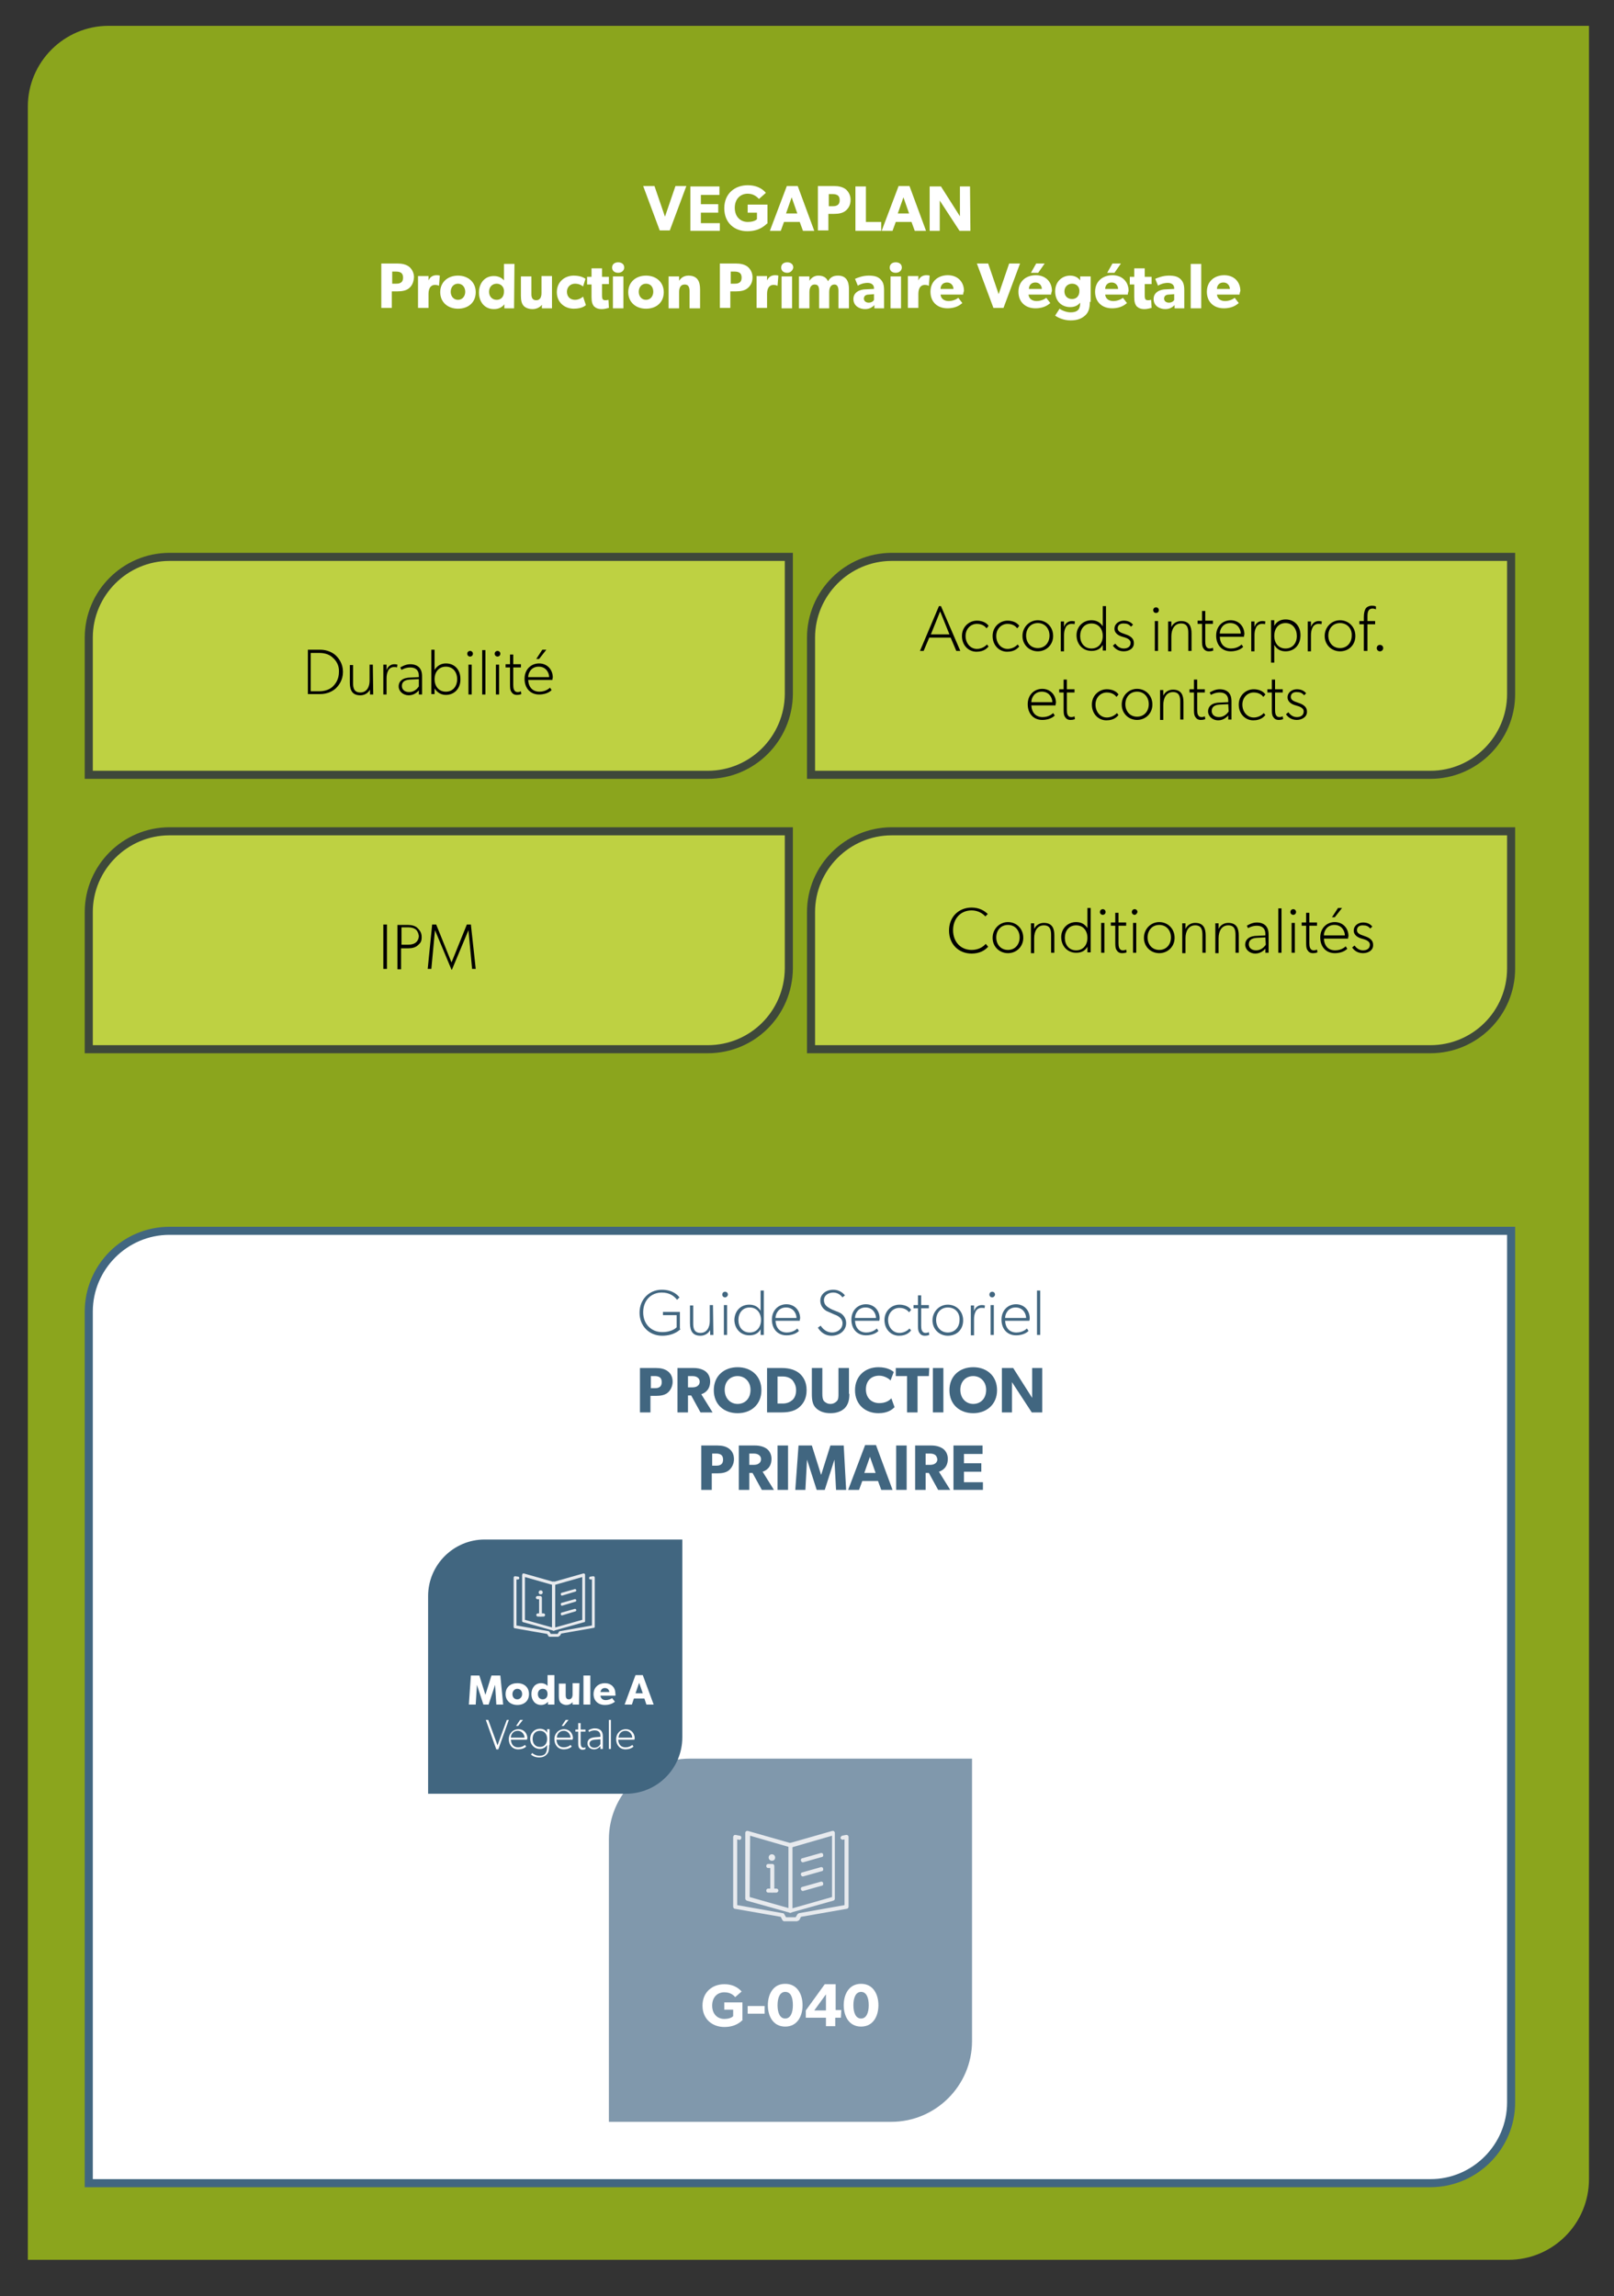 <?xml version="1.0" encoding="utf-8"?>
<!-- Generator: Adobe Illustrator 23.0.2, SVG Export Plug-In . SVG Version: 6.00 Build 0)  -->
<svg version="1.1" id="Calque_1" xmlns="http://www.w3.org/2000/svg" xmlns:xlink="http://www.w3.org/1999/xlink" x="0px" y="0px"
	 viewBox="0 0 400 569" enable-background="new 0 0 400 569" xml:space="preserve">
<rect x="0" y="0" width="400" height="569" fill="#333333" stroke="none"/>
<g>
	<g>
		<defs>
			<rect id="SVGID_1_" x="-212" y="-113" width="800" height="800"/>
		</defs>
		<clipPath id="SVGID_2_">
			<use xlink:href="#SVGID_1_"  overflow="visible"/>
		</clipPath>
		<path clip-path="url(#SVGID_2_)" fill="#8BA51D" d="M373.8,560H6.9V26.4c0-11,9-20,20-20h366.9V540C393.8,551,384.9,560,373.8,560
			"/>
	</g>
</g>
<g>
	<path fill="#FFFFFF" d="M170.1,46.1l-4.1,11h-2.5l-4.1-11h2.8l2.6,7.6l2.6-7.6H170.1z"/>
	<path fill="#FFFFFF" d="M178.4,57.2h-7.3v-11h7.2v2.1h-4.6v2.3h4.3v2.1h-4.3v2.6h4.7L178.4,57.2L178.4,57.2z"/>
	<path fill="#FFFFFF" d="M190.1,55.4c-0.6,0.5-1.9,1.9-4.9,1.9c-3.1,0-5.7-2-5.7-5.7s2.7-5.7,5.8-5.7c2.9,0,4.2,1.5,4.5,1.9
		l-1.7,1.5c-0.5-0.5-1.3-1.3-2.8-1.3c-1.8,0-3.2,1.3-3.2,3.5s1.4,3.5,3.2,3.5s2.3-0.7,2.3-0.7v-1.6h-2.3v-2h4.9v4.7H190.1z"/>
	<path fill="#FFFFFF" d="M201.8,57.2H199l-0.8-2.2h-3.9l-0.8,2.2h-2.7l4.2-11.1h2.7L201.8,57.2z M197.6,52.9l-1.4-4l-1.4,4H197.6z"
		/>
	<path fill="#FFFFFF" d="M209.6,52.2c-0.7,0.6-1.7,0.8-2.9,0.8h-1.4v4.1h-2.6v-11h4c1.1,0,2.1,0.2,2.9,0.8c0.7,0.6,1.2,1.5,1.2,2.6
		C210.8,50.8,210.3,51.6,209.6,52.2z M207.6,48.4c-0.3-0.2-0.7-0.3-1.2-0.3h-1v3h1c0.6,0,0.9-0.1,1.2-0.3s0.5-0.6,0.5-1.2
		S207.9,48.6,207.6,48.4z"/>
	<path fill="#FFFFFF" d="M218.4,57.2H212v-11h2.6V55h3.8L218.4,57.2L218.4,57.2z"/>
	<path fill="#FFFFFF" d="M229.5,57.2h-2.8l-0.8-2.2H222l-0.8,2.2h-2.7l4.2-11.1h2.7L229.5,57.2z M225.3,52.9l-1.4-4l-1.4,4H225.3z"
		/>
	<path fill="#FFFFFF" d="M240.5,57.2h-2.7l-4.9-7.5c0,0,0,1.3,0,2.5v5h-2.5v-11h2.8l4.7,7.4c0,0,0-1.2,0-2.4v-5h2.5L240.5,57.2
		L240.5,57.2z"/>
</g>
<g>
	<path fill="#FFFFFF" d="M101.4,71.4c-0.7,0.6-1.7,0.8-2.9,0.8h-1.4v4.1h-2.6v-11h4c1.1,0,2.1,0.2,2.9,0.8c0.7,0.6,1.2,1.5,1.2,2.6
		C102.5,70,102.1,70.8,101.4,71.4z M99.4,67.6c-0.3-0.2-0.7-0.3-1.2-0.3h-1v3h1c0.6,0,0.9-0.1,1.2-0.3c0.3-0.2,0.5-0.6,0.5-1.2
		S99.7,67.8,99.4,67.6z"/>
	<path fill="#FFFFFF" d="M108.8,70.8L108.8,70.8c-0.2-0.1-0.6-0.2-1-0.2c-0.6,0-1,0.3-1.2,0.6c-0.2,0.3-0.4,0.8-0.4,1.6v3.5h-2.6
		v-7.9h2.6v1.1l0,0c0.4-0.9,1.1-1.3,2-1.3c0.5,0,0.8,0.1,0.8,0.1L108.8,70.8z"/>
	<path fill="#FFFFFF" d="M113.5,76.5c-2.5,0-4.4-1.6-4.4-4.1s1.9-4.1,4.4-4.1s4.4,1.6,4.4,4.1C117.9,75,116,76.5,113.5,76.5z
		 M113.5,70.3c-1.1,0-1.8,0.9-1.8,2s0.7,2,1.8,2c1.1,0,1.8-0.9,1.8-2S114.6,70.3,113.5,70.3z"/>
	<path fill="#FFFFFF" d="M127.4,76.4H125v-1l0,0c-0.6,0.8-1.5,1.2-2.6,1.2c-2.3,0-3.7-1.8-3.7-4.1s1.4-4.1,3.7-4.1
		c1.4,0,2.2,0.7,2.5,1.1v-4.1h2.6L127.4,76.4L127.4,76.4z M123.1,70.3c-1.1,0-1.9,0.8-1.9,2s0.8,2,1.9,2s1.8-0.8,1.8-2
		C125,71.2,124.2,70.3,123.1,70.3z"/>
	<path fill="#FFFFFF" d="M136.8,76.4h-2.5v-0.9c-0.3,0.5-1.2,1.1-2.3,1.1s-1.9-0.4-2.3-0.9c-0.4-0.5-0.6-1.2-0.6-2.4v-4.8h2.6v4.4
		c0,0.9,0.3,1.5,1.2,1.5s1.3-0.7,1.3-1.8v-4.2h2.6V76.4z"/>
	<path fill="#FFFFFF" d="M145.2,75.6c-0.1,0.1-0.9,0.9-3,0.9c-2.2,0-4.2-1.5-4.2-4.1s2-4.1,4.2-4.1c2,0,2.9,0.8,2.9,0.8l-0.6,1.9
		c-0.2-0.2-0.9-0.7-2-0.7s-2,0.8-2,2s0.8,2,2,2s2-0.8,2-0.8L145.2,75.6z"/>
	<path fill="#FFFFFF" d="M150.9,70.4h-1.7v2.8c0,0.7,0.1,0.8,0.2,1c0.1,0.1,0.3,0.2,0.6,0.2c0.4,0,0.8-0.1,0.8-0.1l0.1,2
		c-0.2,0-0.9,0.3-1.8,0.3c-0.9,0-1.5-0.3-1.9-0.7c-0.4-0.5-0.6-1.1-0.6-2.3v-3.1h-1.1v-1.9h1.1v-2.1h2.6v2.1h1.7L150.9,70.4
		L150.9,70.4z"/>
	<path fill="#FFFFFF" d="M153.2,67.6c-0.9,0-1.5-0.5-1.5-1.3s0.6-1.3,1.5-1.3s1.5,0.5,1.5,1.3C154.7,67,154.1,67.6,153.2,67.6z
		 M154.5,76.4h-2.6v-7.9h2.6V76.4z"/>
	<path fill="#FFFFFF" d="M160.1,76.5c-2.5,0-4.4-1.6-4.4-4.1s1.9-4.1,4.4-4.1s4.4,1.6,4.4,4.1C164.5,75,162.6,76.5,160.1,76.5z
		 M160.1,70.3c-1.1,0-1.8,0.9-1.8,2s0.7,2,1.8,2s1.8-0.9,1.8-2S161.3,70.3,160.1,70.3z"/>
	<path fill="#FFFFFF" d="M173.5,76.4h-2.6v-4.1c0-1-0.2-1.8-1.2-1.8c-1.1,0-1.4,0.9-1.4,2v3.9h-2.6v-7.9h2.6v1.1l0,0
		c0.4-0.7,1.2-1.3,2.3-1.3c2.3,0,2.9,1.5,2.9,3.4V76.4z"/>
	<path fill="#FFFFFF" d="M185.3,71.4c-0.7,0.6-1.7,0.8-2.9,0.8H181v4.1h-2.6v-11h4c1.1,0,2.1,0.2,2.9,0.8c0.7,0.6,1.2,1.5,1.2,2.6
		C186.5,70,186,70.8,185.3,71.4z M183.3,67.6c-0.3-0.2-0.7-0.3-1.2-0.3h-1v3h1c0.6,0,0.9-0.1,1.2-0.3c0.3-0.2,0.5-0.6,0.5-1.2
		S183.6,67.8,183.3,67.6z"/>
	<path fill="#FFFFFF" d="M192.7,70.8h-0.1c-0.1-0.1-0.5-0.2-0.9-0.2c-0.6,0-1,0.3-1.2,0.6c-0.2,0.3-0.4,0.8-0.4,1.6v3.5h-2.6v-7.9
		h2.6v1.1l0,0c0.4-0.9,1.1-1.3,2-1.3c0.5,0,0.8,0.1,0.8,0.1L192.7,70.8z"/>
	<path fill="#FFFFFF" d="M195.1,67.6c-0.9,0-1.5-0.5-1.5-1.3s0.6-1.3,1.5-1.3s1.5,0.5,1.5,1.3C196.5,67,195.9,67.6,195.1,67.6z
		 M196.3,76.4h-2.6v-7.9h2.6V76.4z"/>
	<path fill="#FFFFFF" d="M210.4,76.4h-2.6v-4.3c0-0.8-0.2-1.6-1-1.6c-0.9,0-1.3,0.8-1.3,1.9v4H203v-4.3c0-1-0.2-1.6-1.1-1.6
		c-0.9,0-1.3,0.8-1.3,1.9v4H198v-7.9h2.6v1.1l0,0c0.4-0.7,1.2-1.3,2.2-1.3c1.1,0,2,0.4,2.4,1.4c0.6-1,1.3-1.4,2.5-1.4
		c2,0,2.7,1.4,2.7,3.3L210.4,76.4L210.4,76.4z"/>
	<path fill="#FFFFFF" d="M219.1,76.4h-2.4v-0.8c-0.3,0.3-1,1-2.3,1c-1.4,0-2.9-0.8-2.9-2.5s1.6-2.4,3.1-2.4l2-0.1v-0.2
		c0-0.8-0.6-1.3-1.6-1.3s-2,0.4-2.4,0.7l-0.7-1.7c0.7-0.3,1.9-0.8,3.4-0.8s2.3,0.3,2.9,0.9c0.6,0.6,0.9,1.3,0.9,2.7V76.4z
		 M216.6,72.9l-1.3,0.1c-0.8,0-1.2,0.4-1.2,1s0.5,1,1.2,1s1.2-0.4,1.3-0.7V72.9z"/>
	<path fill="#FFFFFF" d="M222,67.6c-0.9,0-1.5-0.5-1.5-1.3s0.6-1.3,1.5-1.3s1.5,0.5,1.5,1.3C223.5,67,222.9,67.6,222,67.6z
		 M223.3,76.4h-2.6v-7.9h2.6V76.4z"/>
	<path fill="#FFFFFF" d="M230.2,70.8h-0.1c-0.1-0.1-0.5-0.2-0.9-0.2c-0.6,0-1,0.3-1.2,0.6c-0.2,0.3-0.4,0.8-0.4,1.6v3.5H225v-7.9
		h2.6v1.1l0,0c0.4-0.9,1.1-1.3,2-1.3c0.5,0,0.8,0.1,0.8,0.1L230.2,70.8z"/>
	<path fill="#FFFFFF" d="M238.7,73h-5.6c0.1,1.1,1,1.6,2,1.6s1.9-0.4,2.4-0.8l1,1.3c-0.3,0.2-1.3,1.3-3.7,1.3s-4.2-1.5-4.2-4.1
		s1.9-4.1,4.3-4.1s4,1.6,4,3.9C238.7,72.6,238.7,73,238.7,73z M236.3,71.6c0-0.7-0.5-1.6-1.6-1.6s-1.6,0.8-1.6,1.6H236.3z"/>
	<path fill="#FFFFFF" d="M252.8,65.3l-4.1,11h-2.5l-4.1-11h2.8l2.6,7.6l2.6-7.6H252.8z"/>
	<path fill="#FFFFFF" d="M260.5,73h-5.6c0.1,1.1,1,1.6,2,1.6s1.9-0.4,2.4-0.8l1,1.3c-0.3,0.2-1.3,1.3-3.7,1.3
		c-2.4,0-4.2-1.5-4.2-4.1s1.9-4.1,4.3-4.1c2.4,0,4,1.6,4,3.9C260.5,72.6,260.5,73,260.5,73z M258.2,71.6c0-0.7-0.5-1.6-1.6-1.6
		s-1.6,0.8-1.6,1.6H258.2z M258.9,65.3l-1.6,2.3h-1.8l1.3-2.3H258.9z"/>
	<path fill="#FFFFFF" d="M270.1,74.8c0,1.7-0.4,2.7-1.2,3.4c-0.8,0.7-1.8,1.2-3.6,1.2c-1.8,0-3.3-0.8-3.8-1.2l1.1-1.7
		c0.5,0.4,1.7,0.9,2.7,0.9c1.1,0,1.6-0.3,1.9-0.6c0.3-0.3,0.5-0.9,0.5-1.6V75l0,0c-0.5,0.6-1.2,1.1-2.5,1.1c-1.9,0-3.7-1.3-3.7-3.9
		c0-2.5,1.8-3.9,3.7-3.9c1.3,0,2.1,0.6,2.5,1.2l0,0v-1h2.6v6.3H270.1z M265.7,70.3c-1.1,0-1.9,0.8-1.9,1.9s0.7,1.9,1.9,1.9
		c1.1,0,1.8-0.8,1.8-1.9C267.6,71.2,266.9,70.3,265.7,70.3z"/>
	<path fill="#FFFFFF" d="M279.5,73h-5.6c0.1,1.1,1,1.6,2,1.6s1.9-0.4,2.4-0.8l1,1.3c-0.3,0.2-1.3,1.3-3.7,1.3
		c-2.4,0-4.2-1.5-4.2-4.1s1.9-4.1,4.3-4.1s4,1.6,4,3.9C279.5,72.6,279.5,73,279.5,73z M277.1,71.6c0-0.7-0.5-1.6-1.6-1.6
		s-1.6,0.8-1.6,1.6H277.1z M277.8,65.3l-1.6,2.3h-1.8l1.3-2.3H277.8z"/>
	<path fill="#FFFFFF" d="M285.4,70.4h-1.7v2.8c0,0.7,0.1,0.8,0.2,1c0.1,0.1,0.3,0.2,0.6,0.2c0.4,0,0.8-0.1,0.8-0.1l0.1,2
		c-0.2,0-0.9,0.3-1.8,0.3s-1.5-0.3-1.9-0.7c-0.4-0.5-0.6-1.1-0.6-2.3v-3.1H280v-1.9h1.1v-2.1h2.6v2.1h1.7L285.4,70.4L285.4,70.4z"/>
	<path fill="#FFFFFF" d="M293.5,76.4h-2.4v-0.8c-0.3,0.3-1,1-2.3,1c-1.4,0-2.9-0.8-2.9-2.5s1.6-2.4,3.1-2.4l2-0.1v-0.2
		c0-0.8-0.6-1.3-1.6-1.3s-2,0.4-2.4,0.7l-0.7-1.7c0.7-0.3,1.9-0.8,3.4-0.8s2.3,0.3,2.9,0.9s0.9,1.3,0.9,2.7V76.4z M291,72.9
		l-1.3,0.1c-0.8,0-1.2,0.4-1.2,1s0.5,1,1.2,1s1.2-0.4,1.3-0.7V72.9z"/>
	<path fill="#FFFFFF" d="M297.7,76.4h-2.6v-11h2.6V76.4z"/>
	<path fill="#FFFFFF" d="M307.2,73h-5.6c0.1,1.1,1,1.6,2,1.6s1.9-0.4,2.4-0.8l1,1.3c-0.3,0.2-1.3,1.3-3.7,1.3
		c-2.4,0-4.2-1.5-4.2-4.1s1.9-4.1,4.3-4.1s4,1.6,4,3.9C307.2,72.6,307.2,73,307.2,73z M304.8,71.6c0-0.7-0.5-1.6-1.6-1.6
		s-1.6,0.8-1.6,1.6H304.8z"/>
</g>
<g>
	<g>
		<defs>
			<rect id="SVGID_3_" x="-212" y="-113" width="800" height="800"/>
		</defs>
		<clipPath id="SVGID_4_">
			<use xlink:href="#SVGID_3_"  overflow="visible"/>
		</clipPath>
		<path clip-path="url(#SVGID_4_)" fill="#BED142" d="M175.4,192H22v-34c0-11,9-20,20-20h153.5v34C195.4,183,186.5,192,175.4,192"/>
	</g>
	<g>
		<defs>
			<rect id="SVGID_5_" x="-212" y="-113" width="800" height="800"/>
		</defs>
		<clipPath id="SVGID_6_">
			<use xlink:href="#SVGID_5_"  overflow="visible"/>
		</clipPath>
		<path clip-path="url(#SVGID_6_)" fill="none" stroke="#3E483A" stroke-width="2" stroke-miterlimit="10" d="M175.4,192H22v-34
			c0-11,9-20,20-20h153.5v34C195.4,183,186.5,192,175.4,192z"/>
	</g>
	<g>
		<defs>
			<rect id="SVGID_7_" x="-212" y="-113" width="800" height="800"/>
		</defs>
		<clipPath id="SVGID_8_">
			<use xlink:href="#SVGID_7_"  overflow="visible"/>
		</clipPath>
		<path clip-path="url(#SVGID_8_)" fill="#FFFFFF" d="M354.5,541H22V325c0-11,9-20,20-20h332.5v216C374.5,532,365.5,541,354.5,541"
			/>
	</g>
	<g>
		<defs>
			<rect id="SVGID_9_" x="-212" y="-113" width="800" height="800"/>
		</defs>
		<clipPath id="SVGID_10_">
			<use xlink:href="#SVGID_9_"  overflow="visible"/>
		</clipPath>
		<path clip-path="url(#SVGID_10_)" fill="none" stroke="#416680" stroke-width="2" stroke-miterlimit="10" d="M354.5,541H22V325
			c0-11,9-20,20-20h332.5v216C374.5,532,365.5,541,354.5,541z"/>
	</g>
</g>
<g>
	<path fill="#416680" d="M168.7,329.3c0,0-1.4,1.7-4.6,1.7c-3.2,0-5.6-2.4-5.6-5.7s2.4-5.7,5.5-5.7c2.8,0,4,1.4,4.4,1.9l-0.6,0.6
		c-0.8-1-1.9-1.8-3.8-1.8c-2.6,0-4.6,1.9-4.6,4.9s2.1,4.9,4.7,4.9s3.6-1.2,3.6-1.2v-3h-3.4v-0.8h4.2v4.2H168.7z"/>
	<path fill="#416680" d="M176.8,330.8H176v-1.2c-0.5,0.9-1.4,1.4-2.4,1.4s-1.6-0.3-2-0.8s-0.6-1.3-0.6-2.3v-4.4h0.8v4.5
		c0,1.1,0.2,2.3,1.8,2.3s2.3-1.4,2.3-2.9v-4h0.8L176.8,330.8L176.8,330.8z"/>
	<path fill="#416680" d="M179.7,321.5c-0.4,0-0.7-0.3-0.7-0.7c0-0.4,0.3-0.7,0.7-0.7s0.7,0.3,0.7,0.7
		C180.4,321.1,180.1,321.5,179.7,321.5z M180.2,330.8h-0.8v-7.4h0.8V330.8z"/>
	<path fill="#416680" d="M185.7,323.3c1.1,0,2.1,0.4,2.8,1.5v-5h0.8v11h-0.8v-1.4c-0.6,1.1-1.6,1.5-2.8,1.5c-2.2,0-3.7-1.7-3.7-3.9
		C182.1,324.9,183.5,323.3,185.7,323.3z M185.8,330.2c1.8,0,2.8-1.4,2.8-3.1s-1-3.1-2.8-3.1s-2.8,1.4-2.8,3.1
		C183,328.8,184,330.2,185.8,330.2z"/>
	<path fill="#416680" d="M198.2,327.3h-6c0.1,1.8,1.1,2.9,2.8,2.9s2.6-1,2.6-1l0.4,0.6c0,0-0.9,1.1-3.1,1.1c-2.2,0-3.6-1.6-3.6-3.9
		s1.6-3.8,3.6-3.8s3.4,1.5,3.4,3.5C198.2,327,198.2,327.3,198.2,327.3z M197.4,326.6c0-1-0.7-2.6-2.6-2.6s-2.6,1.6-2.6,2.6H197.4z"
		/>
	<path fill="#416680" d="M206.1,331c-2.1,0-3.1-1.5-3.4-2l0.7-0.5c0.4,0.7,1.4,1.7,2.8,1.7s2.6-0.9,2.6-2.3s-1.5-2-2.1-2.2
		c-0.6-0.3-1.4-0.6-1.8-0.8c-0.4-0.2-1.6-1-1.6-2.6s1.4-2.7,3.2-2.7c1.9,0,2.8,1.3,2.9,1.4l-0.6,0.5c-0.4-0.5-1.1-1.2-2.3-1.2
		s-2.3,0.7-2.3,1.9c0,1.2,0.9,1.7,1.6,2.1s2,0.8,2.3,1c0.3,0.1,1.6,0.9,1.6,2.6S208.2,331,206.1,331z"/>
	<path fill="#416680" d="M217.9,327.3h-6c0.1,1.8,1.1,2.9,2.8,2.9s2.6-1,2.6-1l0.4,0.6c0,0-0.9,1.1-3.1,1.1c-2.2,0-3.6-1.6-3.6-3.9
		s1.6-3.8,3.6-3.8s3.4,1.5,3.4,3.5C218,327,217.9,327.3,217.9,327.3z M217.1,326.6c0-1-0.7-2.6-2.6-2.6s-2.6,1.6-2.6,2.6H217.1z"/>
	<path fill="#416680" d="M225.8,329.7c-0.3,0.3-1,1.3-3,1.3s-3.6-1.6-3.6-3.9s1.8-3.8,3.7-3.8c2,0,2.8,1.1,2.9,1.3l-0.5,0.6
		c-0.3-0.4-1-1.1-2.4-1.1c-1.5,0-2.8,1.2-2.8,3s1.2,3.2,2.8,3.2s2.5-1.1,2.5-1.1L225.8,329.7z"/>
	<path fill="#416680" d="M230.3,330.8c0,0-0.4,0.2-1.1,0.2c-0.7,0-1.1-0.3-1.4-0.8c-0.3-0.5-0.3-1-0.3-2.2v-3.8h-1.1v-0.8h1.1V321
		h0.8v2.4h1.9v0.8h-1.9v4.3c0,0.8,0.1,1.8,1.1,1.8c0.5,0,0.8-0.2,0.8-0.2L230.3,330.8z"/>
	<path fill="#416680" d="M234.9,331c-2.1,0-3.8-1.6-3.8-3.8s1.7-3.9,3.8-3.9s3.8,1.6,3.8,3.9S237.1,331,234.9,331z M234.9,324
		c-1.8,0-2.9,1.4-2.9,3.1s1.1,3.1,2.9,3.1c1.8,0,2.9-1.4,2.9-3.1C237.9,325.4,236.8,324,234.9,324z"/>
	<path fill="#416680" d="M244,324.2c-0.2-0.1-0.4-0.1-0.8-0.1c-0.7,0-1.2,0.5-1.3,0.7s-0.5,0.8-0.5,2.1v4h-0.8v-7.4h0.8v1.4
		c0.3-1,1.1-1.5,1.9-1.5c0.5,0,0.8,0.1,0.8,0.1L244,324.2z"/>
	<path fill="#416680" d="M245.9,321.5c-0.4,0-0.7-0.3-0.7-0.7c0-0.4,0.3-0.7,0.7-0.7s0.7,0.3,0.7,0.7
		C246.6,321.1,246.3,321.5,245.9,321.5z M246.3,330.8h-0.8v-7.4h0.8V330.8z"/>
	<path fill="#416680" d="M255.1,327.3h-6c0.1,1.8,1.1,2.9,2.8,2.9s2.6-1,2.6-1l0.4,0.6c0,0-0.9,1.1-3.1,1.1c-2.2,0-3.6-1.6-3.6-3.9
		s1.6-3.8,3.6-3.8s3.4,1.5,3.4,3.5C255.2,327,255.1,327.3,255.1,327.3z M254.3,326.6c0-1-0.7-2.6-2.6-2.6s-2.6,1.6-2.6,2.6H254.3z"
		/>
	<path fill="#416680" d="M257.9,330.8H257v-11h0.8v11H257.9z"/>
</g>
<g>
	<path fill="#416680" d="M165.5,345.1c-0.7,0.6-1.7,0.8-2.9,0.8h-1.4v4.1h-2.6v-11h4c1.1,0,2.1,0.2,2.9,0.8s1.2,1.5,1.2,2.6
		S166.2,344.5,165.5,345.1z M163.5,341.3c-0.3-0.2-0.7-0.3-1.2-0.3h-1v3h1c0.6,0,0.9-0.1,1.2-0.3c0.3-0.2,0.5-0.6,0.5-1.2
		S163.8,341.5,163.5,341.3z"/>
	<path fill="#416680" d="M176.6,350h-3l-2.3-4.2h-0.8v4.2h-2.6v-11h4c1.2,0,2.2,0.3,2.9,0.8s1.2,1.4,1.2,2.5c0,2.1-1.3,2.9-2.2,3.2
		L176.6,350z M172.8,341.3c-0.3-0.2-0.7-0.3-1.3-0.3h-1v2.8h1c0.6,0,1-0.1,1.3-0.3c0.3-0.2,0.6-0.5,0.6-1.1
		C173.4,341.8,173.1,341.5,172.8,341.3z"/>
	<path fill="#416680" d="M182.8,350.2c-3.3,0-5.9-2.1-5.9-5.7s2.6-5.7,5.9-5.7s5.9,2.1,5.9,5.7S186.1,350.2,182.8,350.2z M182.8,341
		c-1.8,0-3.2,1.3-3.2,3.4s1.4,3.5,3.2,3.5s3.2-1.3,3.2-3.5C186,342.4,184.6,341,182.8,341z"/>
	<path fill="#416680" d="M198.1,348.7c-0.9,0.8-2.3,1.3-4.3,1.3h-3.7v-11h3.7c1.9,0,3.3,0.5,4.3,1.3c0.9,0.8,1.8,2,1.8,4.2
		C199.9,346.7,199,347.9,198.1,348.7z M196.3,341.9c-0.5-0.4-1.2-0.8-2.3-0.8h-1.3v6.7h1.3c1.1,0,1.8-0.4,2.3-0.8s1-1.2,1-2.5
		S196.7,342.4,196.3,341.9z"/>
	<path fill="#416680" d="M210.5,345.4c0,1.6-0.3,2.6-1.1,3.5c-0.8,0.8-2,1.3-3.6,1.3s-2.8-0.5-3.6-1.3s-1-1.9-1-3.5V339h2.6v6.4
		c0,0.8,0.1,1.4,0.4,1.8c0.4,0.4,0.9,0.7,1.6,0.7c0.7,0,1.2-0.3,1.6-0.7c0.4-0.4,0.4-1.1,0.4-1.8V339h2.6v6.4H210.5z"/>
	<path fill="#416680" d="M221.7,348.7c-0.6,0.6-1.7,1.5-4,1.5c-3.2,0-5.8-2.1-5.8-5.7s2.6-5.7,5.8-5.7c2.3,0,3.5,0.9,3.8,1.2
		l-0.8,2.1c-0.2-0.3-1.4-1.2-2.8-1.2c-1.9,0-3.3,1.2-3.3,3.4c0,2.2,1.5,3.4,3.3,3.4c1.4,0,2.4-0.5,3-1.2L221.7,348.7z"/>
	<path fill="#416680" d="M230.2,341h-2.8v9h-2.6v-9H222v-2h8.3L230.2,341L230.2,341z"/>
	<path fill="#416680" d="M233.8,350h-2.6v-11h2.6V350z"/>
	<path fill="#416680" d="M241.2,350.2c-3.3,0-5.9-2.1-5.9-5.7s2.6-5.7,5.9-5.7s5.9,2.1,5.9,5.7S244.4,350.2,241.2,350.2z M241.2,341
		c-1.8,0-3.2,1.3-3.2,3.4s1.4,3.5,3.2,3.5s3.2-1.3,3.2-3.5C244.4,342.4,243,341,241.2,341z"/>
	<path fill="#416680" d="M258.4,350h-2.7l-4.9-7.5c0,0,0,1.3,0,2.5v5h-2.5v-11h2.8l4.7,7.4c0,0,0-1.2,0-2.4v-5h2.5v11H258.4z"/>
</g>
<g>
	<path fill="#416680" d="M180.7,364.3c-0.7,0.6-1.7,0.8-2.9,0.8h-1.4v4.1h-2.6v-11h4c1.1,0,2.1,0.2,2.9,0.8s1.2,1.5,1.2,2.6
		S181.4,363.7,180.7,364.3z M178.7,360.5c-0.3-0.2-0.7-0.3-1.2-0.3h-1v3h1c0.6,0,0.9-0.1,1.2-0.3c0.3-0.2,0.5-0.6,0.5-1.2
		S179,360.7,178.7,360.5z"/>
	<path fill="#416680" d="M191.8,369.2h-3l-2.3-4.2h-0.8v4.2h-2.6v-11h4c1.2,0,2.2,0.3,2.9,0.8s1.2,1.4,1.2,2.5
		c0,2.1-1.3,2.9-2.2,3.2L191.8,369.2z M188,360.5c-0.3-0.2-0.7-0.3-1.3-0.3h-1v2.8h1c0.6,0,1-0.1,1.3-0.3c0.3-0.2,0.6-0.5,0.6-1.1
		S188.3,360.7,188,360.5z"/>
	<path fill="#416680" d="M195.3,369.2h-2.6v-11h2.6V369.2z"/>
	<path fill="#416680" d="M209.7,369.2h-2.5l-0.4-7.5l0,0l-2.4,7.5h-2l-2.4-7.5l0,0l-0.4,7.5h-2.5l0.8-11h3.3l2.3,7.3l0,0l2.3-7.3
		h3.3L209.7,369.2z"/>
	<path fill="#416680" d="M221.2,369.2h-2.8l-0.8-2.2h-3.9l-0.8,2.2h-2.7l4.2-11.1h2.7L221.2,369.2z M217,365l-1.4-4l-1.4,4H217z"/>
	<path fill="#416680" d="M224.7,369.2h-2.6v-11h2.6V369.2z"/>
	<path fill="#416680" d="M235.5,369.2h-3l-2.3-4.2h-0.8v4.2h-2.6v-11h4c1.2,0,2.2,0.3,2.9,0.8s1.2,1.4,1.2,2.5
		c0,2.1-1.3,2.9-2.2,3.2L235.5,369.2z M231.7,360.5c-0.3-0.2-0.7-0.3-1.3-0.3h-1v2.8h1c0.6,0,1-0.1,1.3-0.3c0.3-0.2,0.6-0.5,0.6-1.1
		C232.2,361,232,360.7,231.7,360.5z"/>
	<path fill="#416680" d="M243.6,369.2h-7.3v-11h7.2v2.1h-4.6v2.3h4.3v2.1h-4.3v2.6h4.7L243.6,369.2L243.6,369.2z"/>
</g>
<g>
	<g>
		<defs>
			<rect id="SVGID_11_" x="-212" y="-113" width="800" height="800"/>
		</defs>
		<clipPath id="SVGID_12_">
			<use xlink:href="#SVGID_11_"  overflow="visible"/>
		</clipPath>
		<path clip-path="url(#SVGID_12_)" fill="#8098AC" d="M220.9,525.8h-70v-70c0-11,9-20,20-20h70v70
			C240.9,516.8,231.9,525.8,220.9,525.8"/>
	</g>
	<g>
		<defs>
			<rect id="SVGID_13_" x="-212" y="-113" width="800" height="800"/>
		</defs>
		<clipPath id="SVGID_14_">
			<use xlink:href="#SVGID_13_"  overflow="visible"/>
		</clipPath>
		<path clip-path="url(#SVGID_14_)" fill="#E7EAEE" d="M195.9,474h-0.1l-10.7-3c-0.2-0.1-0.4-0.3-0.4-0.5v-16.3
			c0-0.2,0.1-0.3,0.2-0.4c0.1-0.1,0.3-0.1,0.4-0.1l10.5,3l10.5-3c0.2,0,0.3,0,0.4,0.1c0.1,0.1,0.2,0.2,0.2,0.4v16.3
			c0,0.2-0.1,0.4-0.4,0.5l-10.7,3C196,474,196,474,195.9,474 M185.8,470.1L196,473l10.2-2.9v-15.2l-10,2.9c-0.1,0-0.2,0-0.3,0
			l-10-2.9L185.8,470.1L185.8,470.1z"/>
	</g>
	<g>
		<defs>
			<rect id="SVGID_15_" x="-212" y="-113" width="800" height="800"/>
		</defs>
		<clipPath id="SVGID_16_">
			<use xlink:href="#SVGID_15_"  overflow="visible"/>
		</clipPath>
		<path clip-path="url(#SVGID_16_)" fill="#E7EAEE" d="M199,461.5c-0.2,0-0.4-0.1-0.5-0.4s0.1-0.6,0.3-0.6l4.6-1.3
			c0.3-0.1,0.6,0.1,0.6,0.4c0.1,0.3-0.1,0.6-0.4,0.6L199,461.5C199.1,461.5,199,461.5,199,461.5"/>
	</g>
	<g>
		<defs>
			<rect id="SVGID_17_" x="-212" y="-113" width="800" height="800"/>
		</defs>
		<clipPath id="SVGID_18_">
			<use xlink:href="#SVGID_17_"  overflow="visible"/>
		</clipPath>
		<path clip-path="url(#SVGID_18_)" fill="#E7EAEE" d="M199,465c-0.2,0-0.4-0.1-0.5-0.4s0.1-0.6,0.3-0.6l4.6-1.3
			c0.3-0.1,0.6,0.1,0.6,0.4c0.1,0.3-0.1,0.6-0.4,0.6L199,465C199.1,465,199,465,199,465"/>
	</g>
	<g>
		<defs>
			<rect id="SVGID_19_" x="-212" y="-113" width="800" height="800"/>
		</defs>
		<clipPath id="SVGID_20_">
			<use xlink:href="#SVGID_19_"  overflow="visible"/>
		</clipPath>
		<path clip-path="url(#SVGID_20_)" fill="#E7EAEE" d="M199,468.6c-0.2,0-0.4-0.1-0.5-0.4s0.1-0.6,0.3-0.6l4.6-1.3
			c0.3-0.1,0.6,0.1,0.6,0.4c0.1,0.3-0.1,0.6-0.4,0.6L199,468.6C199.1,468.6,199,468.6,199,468.6"/>
	</g>
	<g>
		<defs>
			<rect id="SVGID_21_" x="-212" y="-113" width="800" height="800"/>
		</defs>
		<clipPath id="SVGID_22_">
			<use xlink:href="#SVGID_21_"  overflow="visible"/>
		</clipPath>
		<path clip-path="url(#SVGID_22_)" fill="#E7EAEE" d="M197.4,476.1h-3c-0.2,0-0.4-0.1-0.5-0.3l-0.4-0.8l-11.4-2
			c-0.2,0-0.4-0.3-0.4-0.5v-17.3c0-0.1,0.1-0.3,0.2-0.4c0.1-0.1,0.3-0.1,0.4-0.1l1,0.2c0.3,0,0.5,0.3,0.4,0.6c0,0.3-0.3,0.5-0.6,0.4
			l-0.4-0.1v16.3l11.3,2c0.2,0,0.3,0.1,0.4,0.3l0.4,0.7h2.4l0.4-0.7c0.1-0.1,0.2-0.2,0.4-0.3l11.3-2v-16.3l-0.4,0.1
			c-0.3,0-0.5-0.2-0.6-0.4c0-0.3,0.2-0.5,0.4-0.6l1-0.2c0.1,0,0.3,0,0.4,0.1c0.1,0.1,0.2,0.2,0.2,0.4v17.3c0,0.2-0.2,0.5-0.4,0.5
			l-11.4,2l-0.4,0.8C197.8,476,197.6,476.1,197.4,476.1"/>
	</g>
	<g>
		<defs>
			<rect id="SVGID_23_" x="-212" y="-113" width="800" height="800"/>
		</defs>
		<clipPath id="SVGID_24_">
			<use xlink:href="#SVGID_23_"  overflow="visible"/>
		</clipPath>
		<path clip-path="url(#SVGID_24_)" fill="#E7EAEE" d="M195.9,474c-0.3,0-0.5-0.2-0.5-0.5v-16.3c0-0.3,0.2-0.5,0.5-0.5
			s0.5,0.2,0.5,0.5v16.3C196.4,473.8,196.2,474,195.9,474"/>
	</g>
	<g>
		<defs>
			<rect id="SVGID_25_" x="-212" y="-113" width="800" height="800"/>
		</defs>
		<clipPath id="SVGID_26_">
			<use xlink:href="#SVGID_25_"  overflow="visible"/>
		</clipPath>
		<path clip-path="url(#SVGID_26_)" fill="#E7EAEE" d="M191.4,469c-0.3,0-0.5-0.2-0.5-0.5v-5.6h-0.5c-0.3,0-0.5-0.2-0.5-0.5
			s0.2-0.5,0.5-0.5h1c0.3,0,0.5,0.2,0.5,0.5v6.1C191.9,468.7,191.6,469,191.4,469"/>
	</g>
	<g>
		<defs>
			<rect id="SVGID_27_" x="-212" y="-113" width="800" height="800"/>
		</defs>
		<clipPath id="SVGID_28_">
			<use xlink:href="#SVGID_27_"  overflow="visible"/>
		</clipPath>
		<path clip-path="url(#SVGID_28_)" fill="#E7EAEE" d="M192.4,469h-2c-0.3,0-0.5-0.2-0.5-0.5s0.2-0.5,0.5-0.5h2
			c0.3,0,0.5,0.2,0.5,0.5C192.9,468.7,192.7,469,192.4,469"/>
	</g>
	<g>
		<defs>
			<rect id="SVGID_29_" x="-212" y="-113" width="800" height="800"/>
		</defs>
		<clipPath id="SVGID_30_">
			<use xlink:href="#SVGID_29_"  overflow="visible"/>
		</clipPath>
		<path clip-path="url(#SVGID_30_)" fill="#E7EAEE" d="M192.1,460.3c0-0.4-0.3-0.8-0.8-0.8c-0.4,0-0.8,0.3-0.8,0.8
			c0,0.4,0.3,0.8,0.8,0.8C191.8,461.1,192.1,460.8,192.1,460.3"/>
	</g>
</g>
<g>
	<path fill="#FFFFFF" d="M184.1,500.5c-0.5,0.5-1.8,1.8-4.6,1.8c-2.9,0-5.4-1.9-5.4-5.3s2.5-5.3,5.4-5.3c2.7,0,3.9,1.4,4.3,1.8
		l-1.6,1.4c-0.4-0.5-1.2-1.2-2.7-1.2c-1.7,0-3,1.2-3,3.3s1.3,3.3,3,3.3s2.2-0.7,2.2-0.7V498h-2.2v-1.8h4.5v4.3H184.1z"/>
	<path fill="#FFFFFF" d="M189.5,499h-4.2v-1.9h4.2V499z"/>
	<path fill="#FFFFFF" d="M194.6,502.2c-3,0-4.3-2.6-4.3-5.3c0-2.7,1.3-5.3,4.3-5.3s4.3,2.6,4.3,5.3
		C198.9,499.6,197.6,502.2,194.6,502.2z M194.6,493.6c-1.3,0-1.9,1.4-1.9,3.3s0.6,3.3,1.9,3.3s1.9-1.4,1.9-3.3
		S196,493.6,194.6,493.6z"/>
	<path fill="#FFFFFF" d="M208.4,500H207v2.1h-2.3V500h-5v-1.8l4.7-6.5h2.7v6.4h1.4L208.4,500L208.4,500z M204.7,498.2v-4l-2.9,4
		H204.7z"/>
	<path fill="#FFFFFF" d="M213.4,502.2c-3,0-4.3-2.6-4.3-5.3c0-2.7,1.3-5.3,4.3-5.3s4.3,2.6,4.3,5.3S216.4,502.2,213.4,502.2z
		 M213.4,493.6c-1.3,0-1.9,1.4-1.9,3.3s0.6,3.3,1.9,3.3s1.9-1.4,1.9-3.3C215.3,495,214.7,493.6,213.4,493.6z"/>
</g>
<g>
	<g>
		<defs>
			<rect id="SVGID_31_" x="-212" y="-113" width="800" height="800"/>
		</defs>
		<clipPath id="SVGID_32_">
			<use xlink:href="#SVGID_31_"  overflow="visible"/>
		</clipPath>
		<path clip-path="url(#SVGID_32_)" fill="#416680" d="M155.1,444.5h-49v-49c0-7.7,6.3-14,14-14h49v49
			C169.1,438.2,162.9,444.5,155.1,444.5"/>
	</g>
</g>
<g>
	<path fill="#FFFFFF" d="M124.7,422.4H123l-0.3-4.9l0,0l-1.6,4.9h-1.3l-1.6-4.9l0,0l-0.3,4.9h-1.7l0.5-7.2h2.1l1.5,4.8l0,0l1.5-4.8
		h2.2L124.7,422.4z"/>
</g>
<g>
	<path fill="#FFFFFF" d="M128.2,422.5c-1.6,0-2.9-1-2.9-2.7s1.2-2.7,2.9-2.7c1.7,0,2.9,1,2.9,2.7S129.9,422.5,128.2,422.5z
		 M128.2,418.5c-0.7,0-1.2,0.6-1.2,1.3s0.4,1.3,1.2,1.3c0.7,0,1.2-0.6,1.2-1.3S129,418.5,128.2,418.5z"/>
	<path fill="#FFFFFF" d="M137.4,422.4h-1.6v-0.7l0,0c-0.4,0.5-1,0.8-1.7,0.8c-1.5,0-2.4-1.2-2.4-2.7s0.9-2.7,2.4-2.7
		c0.9,0,1.5,0.5,1.6,0.7v-2.7h1.7V422.4z M134.5,418.5c-0.7,0-1.2,0.5-1.2,1.3s0.5,1.3,1.2,1.3s1.2-0.5,1.2-1.3
		S135.3,418.5,134.5,418.5z"/>
	<path fill="#FFFFFF" d="M143.5,422.4h-1.6v-0.6c-0.2,0.3-0.8,0.7-1.5,0.7s-1.2-0.3-1.5-0.6c-0.3-0.4-0.4-0.8-0.4-1.6v-3.1h1.7v2.9
		c0,0.6,0.2,1,0.8,1s0.9-0.5,0.9-1.2v-2.8h1.7L143.5,422.4L143.5,422.4z"/>
	<path fill="#FFFFFF" d="M146.3,422.4h-1.7v-7.2h1.7V422.4z"/>
	<path fill="#FFFFFF" d="M152.5,420.2h-3.7c0.1,0.7,0.6,1.1,1.3,1.1s1.3-0.3,1.6-0.5l0.7,0.9c-0.2,0.1-0.9,0.8-2.5,0.8
		s-2.8-1-2.8-2.7s1.3-2.7,2.8-2.7s2.6,1,2.6,2.5C152.6,419.9,152.5,420.2,152.5,420.2z M151,419.3c0-0.5-0.4-1-1.1-1
		c-0.7,0-1,0.5-1.1,1H151z"/>
	<path fill="#FFFFFF" d="M162,422.4h-1.8l-0.5-1.5h-2.6l-0.5,1.5h-1.8l2.7-7.3h1.8L162,422.4z M159.3,419.6l-0.9-2.6l-0.9,2.6H159.3
		z"/>
</g>
<g>
	<path fill="#FFFFFF" d="M126.1,426.2l-2.6,7.3H123l-2.6-7.3h0.6l2.3,6.3l2.3-6.3H126.1z"/>
	<path fill="#FFFFFF" d="M130.6,431.1h-4c0.1,1.2,0.7,1.9,1.8,1.9s1.7-0.6,1.7-0.6l0.3,0.4c0,0-0.6,0.7-2,0.7s-2.3-1.1-2.3-2.5
		c0-1.5,1.1-2.5,2.4-2.5c1.3,0,2.2,1,2.2,2.3C130.6,430.9,130.6,431.1,130.6,431.1z M130,430.6c0-0.6-0.5-1.7-1.7-1.7
		s-1.7,1-1.7,1.7H130z M129.6,426.2l-1.2,1.5h-0.5l1-1.5H129.6z"/>
	<path fill="#FFFFFF" d="M136.1,432.4c0,1.1-0.1,1.7-0.4,2.1c-0.3,0.4-0.8,1-2.1,1s-2-0.7-2-0.7l0.3-0.4c0.3,0.3,1,0.7,1.8,0.7
		s1.3-0.3,1.5-0.6c0.2-0.3,0.4-0.8,0.4-1.7v-0.4c-0.4,0.6-1,1-1.8,1c-1.3,0-2.4-1-2.4-2.5s1.1-2.5,2.4-2.5c0.9,0,1.5,0.4,1.8,1v-0.9
		h0.6v3.9H136.1z M133.8,428.9c-1.2,0-1.8,0.9-1.8,2s0.6,2,1.8,2s1.8-0.9,1.8-2S135,428.9,133.8,428.9z"/>
	<path fill="#FFFFFF" d="M141.9,431.1h-4c0.1,1.2,0.7,1.9,1.8,1.9s1.7-0.6,1.7-0.6l0.3,0.4c0,0-0.6,0.7-2,0.7s-2.3-1.1-2.3-2.5
		c0-1.5,1.1-2.5,2.4-2.5c1.3,0,2.2,1,2.2,2.3C141.9,430.9,141.9,431.1,141.9,431.1z M141.4,430.6c0-0.6-0.5-1.7-1.7-1.7
		s-1.7,1-1.7,1.7H141.4z M140.9,426.2l-1.2,1.5h-0.5l1-1.5H140.9z"/>
	<path fill="#FFFFFF" d="M145.1,433.4c0,0-0.3,0.2-0.7,0.2c-0.5,0-0.7-0.2-0.9-0.5s-0.2-0.7-0.2-1.5v-2.5h-0.7v-0.5h0.7V427h0.6v1.6
		h1.2v0.5h-1.2v2.8c0,0.5,0.1,1.2,0.7,1.2c0.3,0,0.5-0.1,0.5-0.1L145.1,433.4z"/>
	<path fill="#FFFFFF" d="M149.4,433.4h-0.6v-0.7c-0.2,0.2-0.7,0.8-1.6,0.8c-0.9,0-1.6-0.6-1.6-1.5s0.6-1.4,1.9-1.5l1.3-0.1v-0.3
		c0-0.9-0.6-1.3-1.4-1.3c-0.8,0-1.3,0.3-1.4,0.4l-0.2-0.4c0.3-0.2,0.9-0.5,1.6-0.5s1.2,0.2,1.5,0.5s0.5,0.7,0.5,1.5V433.4z
		 M148.8,431l-1.4,0.1c-1,0.1-1.3,0.5-1.3,1s0.4,1,1.2,1s1.3-0.5,1.5-0.9V431z"/>
	<path fill="#FFFFFF" d="M151.4,433.4h-0.5v-7.2h0.5V433.4z"/>
	<path fill="#FFFFFF" d="M157.2,431.1h-4c0.1,1.2,0.7,1.9,1.8,1.9s1.7-0.6,1.7-0.6l0.3,0.4c0,0-0.6,0.7-2,0.7s-2.3-1.1-2.3-2.5
		c0-1.5,1.1-2.5,2.4-2.5c1.3,0,2.2,1,2.2,2.3C157.3,430.9,157.2,431.1,157.2,431.1z M156.7,430.6c0-0.6-0.5-1.7-1.7-1.7
		s-1.7,1-1.7,1.7H156.7z"/>
</g>
<g>
	<g>
		<defs>
			<rect id="SVGID_33_" x="-212" y="-113" width="800" height="800"/>
		</defs>
		<clipPath id="SVGID_34_">
			<use xlink:href="#SVGID_33_"  overflow="visible"/>
		</clipPath>
		<path clip-path="url(#SVGID_34_)" fill="#E7EAEE" d="M137.2,404.1C137.2,404.1,137.1,404.1,137.2,404.1l-7.5-2.1
			c-0.2,0-0.3-0.2-0.3-0.3v-11.4c0-0.1,0.1-0.2,0.1-0.3c0.1-0.1,0.2-0.1,0.3-0.1l7.4,2.1l7.4-2.1c0.1,0,0.2,0,0.3,0.1
			s0.1,0.2,0.1,0.3v11.4c0,0.2-0.1,0.3-0.3,0.3L137.2,404.1C137.3,404.1,137.2,404.1,137.2,404.1 M130.1,401.4l7.1,2l7.1-2v-10.6
			l-7,2c-0.1,0-0.1,0-0.2,0l-7-2L130.1,401.4L130.1,401.4z"/>
	</g>
	<g>
		<defs>
			<rect id="SVGID_35_" x="-212" y="-113" width="800" height="800"/>
		</defs>
		<clipPath id="SVGID_36_">
			<use xlink:href="#SVGID_35_"  overflow="visible"/>
		</clipPath>
		<path clip-path="url(#SVGID_36_)" fill="#E7EAEE" d="M139.3,395.4c-0.2,0-0.3-0.1-0.3-0.3c-0.1-0.2,0.1-0.4,0.2-0.4l3.2-0.9
			c0.2-0.1,0.4,0.1,0.4,0.2c0.1,0.2-0.1,0.4-0.2,0.4L139.3,395.4C139.4,395.4,139.4,395.4,139.3,395.4"/>
	</g>
	<g>
		<defs>
			<rect id="SVGID_37_" x="-212" y="-113" width="800" height="800"/>
		</defs>
		<clipPath id="SVGID_38_">
			<use xlink:href="#SVGID_37_"  overflow="visible"/>
		</clipPath>
		<path clip-path="url(#SVGID_38_)" fill="#E7EAEE" d="M139.3,397.9c-0.2,0-0.3-0.1-0.3-0.3c-0.1-0.2,0.1-0.4,0.2-0.4l3.2-0.9
			c0.2-0.1,0.4,0.1,0.4,0.2c0.1,0.2-0.1,0.4-0.2,0.4L139.3,397.9C139.4,397.8,139.4,397.9,139.3,397.9"/>
	</g>
	<g>
		<defs>
			<rect id="SVGID_39_" x="-212" y="-113" width="800" height="800"/>
		</defs>
		<clipPath id="SVGID_40_">
			<use xlink:href="#SVGID_39_"  overflow="visible"/>
		</clipPath>
		<path clip-path="url(#SVGID_40_)" fill="#E7EAEE" d="M139.3,400.3c-0.2,0-0.3-0.1-0.3-0.3c-0.1-0.2,0.1-0.4,0.2-0.4l3.2-0.9
			c0.2-0.1,0.4,0.1,0.4,0.2c0.1,0.2-0.1,0.4-0.2,0.4L139.3,400.3C139.4,400.3,139.4,400.3,139.3,400.3"/>
	</g>
	<g>
		<defs>
			<rect id="SVGID_41_" x="-212" y="-113" width="800" height="800"/>
		</defs>
		<clipPath id="SVGID_42_">
			<use xlink:href="#SVGID_41_"  overflow="visible"/>
		</clipPath>
		<path clip-path="url(#SVGID_42_)" fill="#E7EAEE" d="M138.3,405.6h-2.1c-0.1,0-0.3-0.1-0.3-0.2l-0.3-0.5l-8-1.4
			c-0.2,0-0.3-0.2-0.3-0.3V391c0-0.1,0-0.2,0.1-0.3c0.1-0.1,0.2-0.1,0.3-0.1l0.7,0.1c0.2,0,0.3,0.2,0.3,0.4c0,0.2-0.2,0.3-0.4,0.3
			H128v11.4l7.9,1.4c0.1,0,0.2,0.1,0.3,0.2l0.3,0.5h1.7l0.3-0.5c0.1-0.1,0.1-0.2,0.3-0.2l7.9-1.4v-11.4h-0.3c-0.2,0-0.4-0.1-0.4-0.3
			c0-0.2,0.1-0.4,0.3-0.4l0.7-0.1c0.1,0,0.2,0,0.3,0.1s0.1,0.2,0.1,0.3v12.1c0,0.2-0.1,0.3-0.3,0.3l-8,1.4l-0.3,0.5
			C138.5,405.5,138.4,405.6,138.3,405.6"/>
	</g>
	<g>
		<defs>
			<rect id="SVGID_43_" x="-212" y="-113" width="800" height="800"/>
		</defs>
		<clipPath id="SVGID_44_">
			<use xlink:href="#SVGID_43_"  overflow="visible"/>
		</clipPath>
		<path clip-path="url(#SVGID_44_)" fill="#E7EAEE" d="M137.2,404.1c-0.2,0-0.4-0.2-0.4-0.4v-11.4c0-0.2,0.2-0.4,0.4-0.4
			s0.4,0.2,0.4,0.4v11.4C137.6,404,137.4,404.1,137.2,404.1"/>
	</g>
	<g>
		<defs>
			<rect id="SVGID_45_" x="-212" y="-113" width="800" height="800"/>
		</defs>
		<clipPath id="SVGID_46_">
			<use xlink:href="#SVGID_45_"  overflow="visible"/>
		</clipPath>
		<path clip-path="url(#SVGID_46_)" fill="#E7EAEE" d="M134,400.6c-0.2,0-0.4-0.2-0.4-0.4v-3.9h-0.4c-0.2,0-0.4-0.2-0.4-0.4
			c0-0.2,0.2-0.4,0.4-0.4h0.7c0.2,0,0.4,0.2,0.4,0.4v4.3C134.4,400.4,134.2,400.6,134,400.6"/>
	</g>
	<g>
		<defs>
			<rect id="SVGID_47_" x="-212" y="-113" width="800" height="800"/>
		</defs>
		<clipPath id="SVGID_48_">
			<use xlink:href="#SVGID_47_"  overflow="visible"/>
		</clipPath>
		<path clip-path="url(#SVGID_48_)" fill="#E7EAEE" d="M134.7,400.6h-1.4c-0.2,0-0.4-0.2-0.4-0.4c0-0.2,0.2-0.4,0.4-0.4h1.4
			c0.2,0,0.4,0.2,0.4,0.4C135.1,400.4,134.9,400.6,134.7,400.6"/>
	</g>
	<g>
		<defs>
			<rect id="SVGID_49_" x="-212" y="-113" width="800" height="800"/>
		</defs>
		<clipPath id="SVGID_50_">
			<use xlink:href="#SVGID_49_"  overflow="visible"/>
		</clipPath>
		<path clip-path="url(#SVGID_50_)" fill="#E7EAEE" d="M134.5,394.6c0-0.3-0.2-0.5-0.5-0.5s-0.5,0.2-0.5,0.5s0.2,0.5,0.5,0.5
			S134.5,394.9,134.5,394.6"/>
	</g>
	<g>
		<defs>
			<rect id="SVGID_51_" x="-212" y="-113" width="800" height="800"/>
		</defs>
		<clipPath id="SVGID_52_">
			<use xlink:href="#SVGID_51_"  overflow="visible"/>
		</clipPath>
	</g>
</g>
<g>
	<path d="M83.3,170.5c-0.7,0.7-2.1,1.5-4,1.5h-3v-11h3c1.9,0,3.3,0.8,4,1.5s1.7,2,1.7,4S84,169.8,83.3,170.5z M82.5,163
		c-0.7-0.7-1.8-1.2-3.4-1.2H77v9.5h2.1c1.5,0,2.7-0.5,3.4-1.2s1.5-1.8,1.5-3.6C84.1,164.8,83.2,163.6,82.5,163z"/>
	<path d="M92.5,172.1h-0.8v-1.2c-0.5,0.9-1.4,1.4-2.4,1.4s-1.6-0.3-2-0.8s-0.6-1.3-0.6-2.3v-4.4h0.8v4.5c0,1.1,0.2,2.3,1.8,2.3
		c1.6,0,2.3-1.4,2.3-2.9v-4h0.8L92.5,172.1L92.5,172.1z"/>
	<path d="M98.4,165.4c-0.2-0.1-0.4-0.1-0.8-0.1c-0.7,0-1.2,0.5-1.3,0.7c-0.1,0.2-0.5,0.8-0.5,2.1v4H95v-7.4h0.8v1.4
		c0.3-1,1.1-1.5,1.9-1.5c0.5,0,0.8,0.1,0.8,0.1L98.4,165.4z"/>
	<path d="M104.6,172.1h-0.8v-1c-0.3,0.3-1.1,1.2-2.5,1.2s-2.5-1-2.5-2.2c0-1.3,1-2.2,3-2.2l2-0.1v-0.4c0-1.4-0.9-2-2.1-2
		s-2,0.5-2.2,0.6l-0.3-0.6c0.5-0.3,1.4-0.8,2.5-0.8s1.8,0.4,2.2,0.8c0.4,0.5,0.7,1,0.7,2.3C104.6,167.7,104.6,172.1,104.6,172.1z
		 M103.7,168.3l-2.1,0.1c-1.6,0.1-2,0.8-2,1.6s0.6,1.5,1.8,1.5c1.2,0,2-0.8,2.4-1.4v-1.8H103.7z"/>
	<path d="M110.5,172.2c-1.1,0-2.1-0.5-2.8-1.6v1.4h-0.8v-11h0.8v5c0.7-1.1,1.7-1.6,2.8-1.6c2.2,0,3.6,1.6,3.6,3.8
		C114.2,170.5,112.7,172.2,110.5,172.2z M110.5,165.2c-1.8,0-2.8,1.4-2.8,3.1c0,1.7,1,3.1,2.8,3.1s2.8-1.4,2.8-3.1
		C113.3,166.6,112.3,165.2,110.5,165.2z"/>
	<path d="M116.5,162.7c-0.4,0-0.7-0.3-0.7-0.7s0.3-0.7,0.7-0.7s0.7,0.3,0.7,0.7S116.9,162.7,116.5,162.7z M116.9,172.1h-0.8v-7.4
		h0.8V172.1z"/>
	<path d="M120.3,172.1h-0.8v-11h0.8V172.1z"/>
	<path d="M123.3,162.7c-0.4,0-0.7-0.3-0.7-0.7s0.3-0.7,0.7-0.7s0.7,0.3,0.7,0.7S123.7,162.7,123.3,162.7z M123.7,172.1h-0.8v-7.4
		h0.8V172.1z"/>
	<path d="M129.2,172c0,0-0.4,0.2-1.1,0.2c-0.7,0-1.1-0.3-1.4-0.8s-0.3-1-0.3-2.2v-3.8h-1.1v-0.8h1.1v-2.4h0.8v2.4h1.9v0.8h-1.9v4.3
		c0,0.8,0.1,1.8,1.1,1.8c0.5,0,0.8-0.2,0.8-0.2L129.2,172z"/>
	<path d="M136.9,168.5h-6c0.1,1.8,1.1,2.9,2.8,2.9s2.6-1,2.6-1l0.4,0.6c0,0-0.9,1.1-3.1,1.1c-2.2,0-3.6-1.6-3.6-3.9
		c0-2.3,1.6-3.8,3.6-3.8s3.4,1.5,3.4,3.5C136.9,168.2,136.9,168.5,136.9,168.5z M136.1,167.8c0-1-0.7-2.6-2.6-2.6s-2.6,1.6-2.6,2.6
		H136.1z M135.4,161l-1.8,2.3h-0.7l1.5-2.3H135.4z"/>
</g>
<g>
	<g>
		<defs>
			<rect id="SVGID_53_" x="-212" y="-113" width="800" height="800"/>
		</defs>
		<clipPath id="SVGID_54_">
			<use xlink:href="#SVGID_53_"  overflow="visible"/>
		</clipPath>
		<path clip-path="url(#SVGID_54_)" fill="#BED142" d="M354.5,192H201v-34c0-11,9-20,20-20h153.5v34C374.5,183,365.5,192,354.5,192"
			/>
	</g>
	<g>
		<defs>
			<rect id="SVGID_55_" x="-212" y="-113" width="800" height="800"/>
		</defs>
		<clipPath id="SVGID_56_">
			<use xlink:href="#SVGID_55_"  overflow="visible"/>
		</clipPath>
		<path clip-path="url(#SVGID_56_)" fill="none" stroke="#3E483A" stroke-width="2" stroke-miterlimit="10" d="M354.5,192H201v-34
			c0-11,9-20,20-20h153.5v34C374.5,183,365.5,192,354.5,192z"/>
	</g>
</g>
<g>
	<path d="M238,161.3h-1l-1.4-3.3h-5.3l-1.4,3.3H228l4.7-11.1h0.5L238,161.3z M235.3,157.2l-2.3-5.7l-2.3,5.7H235.3z"/>
	<path d="M245,160.2c-0.3,0.3-1,1.3-3,1.3s-3.6-1.6-3.6-3.9c0-2.3,1.8-3.8,3.7-3.8c2,0,2.8,1.1,2.9,1.3l-0.5,0.6
		c-0.3-0.4-1-1.1-2.4-1.1c-1.5,0-2.8,1.2-2.8,3s1.2,3.2,2.8,3.2s2.5-1.1,2.5-1.1L245,160.2z"/>
	<path d="M252.6,160.2c-0.3,0.3-1,1.3-3,1.3s-3.6-1.6-3.6-3.9c0-2.3,1.8-3.8,3.7-3.8c2,0,2.8,1.1,2.9,1.3l-0.5,0.6
		c-0.3-0.4-1-1.1-2.4-1.1c-1.5,0-2.8,1.2-2.8,3s1.2,3.2,2.8,3.2s2.5-1.1,2.5-1.1L252.6,160.2z"/>
	<path d="M257.2,161.4c-2.1,0-3.8-1.6-3.8-3.8s1.7-3.9,3.8-3.9s3.8,1.6,3.8,3.9C261,159.8,259.3,161.4,257.2,161.4z M257.2,154.4
		c-1.8,0-2.9,1.4-2.9,3.1c0,1.7,1.1,3.1,2.9,3.1s2.9-1.4,2.9-3.1C260.1,155.8,259,154.4,257.2,154.4z"/>
	<path d="M266.3,154.7c-0.2-0.1-0.4-0.1-0.8-0.1c-0.7,0-1.2,0.5-1.3,0.7c-0.1,0.2-0.5,0.8-0.5,2.1v4h-0.8V154h0.8v1.4
		c0.3-1,1.1-1.5,1.9-1.5c0.5,0,0.8,0.1,0.8,0.1L266.3,154.7z"/>
	<path d="M270.5,153.7c1.1,0,2.1,0.4,2.8,1.5v-5h0.8v11h-0.8v-1.4c-0.6,1.1-1.6,1.5-2.8,1.5c-2.2,0-3.7-1.7-3.7-3.9
		C266.8,155.4,268.3,153.7,270.5,153.7z M270.5,160.7c1.8,0,2.8-1.4,2.8-3.1c0-1.7-1-3.1-2.8-3.1s-2.8,1.4-2.8,3.1
		S268.7,160.7,270.5,160.7z"/>
	<path d="M278.5,161.4c-1.4,0-2.2-0.7-2.7-1.4l0.6-0.5c0.5,0.7,1.2,1.2,2.1,1.2s1.7-0.4,1.7-1.4s-1.3-1.3-2-1.5s-2-0.7-2-2
		s1.2-2,2.3-2c1.1,0,1.8,0.4,2.3,1l-0.5,0.5c-0.5-0.6-1-0.8-1.9-0.8c-0.8,0-1.4,0.4-1.4,1.2s0.8,1.1,1.7,1.4
		c0.9,0.3,2.3,0.8,2.3,2.2C281.1,160.6,279.9,161.4,278.5,161.4z"/>
	<path d="M286.5,151.9c-0.4,0-0.7-0.3-0.7-0.7s0.3-0.7,0.7-0.7c0.4,0,0.7,0.3,0.7,0.7C287.2,151.6,286.9,151.9,286.5,151.9z
		 M287,161.3h-0.8v-7.4h0.8V161.3z"/>
	<path d="M295.3,161.3h-0.8v-4.4c0-1.2-0.2-2.4-1.8-2.4s-2.4,1.4-2.4,3.2v3.7h-0.8V154h0.8v1.4c0.4-0.9,1.3-1.5,2.4-1.5
		c2.1,0,2.6,1.4,2.6,3.1L295.3,161.3L295.3,161.3z"/>
	<path d="M300.7,161.2c0,0-0.4,0.2-1.1,0.2s-1.1-0.3-1.4-0.8s-0.3-1-0.3-2.2v-3.8h-1.1v-0.8h1.1v-2.4h0.8v2.4h1.9v0.8h-1.9v4.3
		c0,0.8,0.1,1.8,1.1,1.8c0.5,0,0.8-0.2,0.8-0.2L300.7,161.2z"/>
	<path d="M308.3,157.8h-6c0.1,1.8,1.1,2.9,2.8,2.9s2.6-1,2.6-1l0.4,0.6c0,0-0.9,1.1-3.1,1.1s-3.6-1.6-3.6-3.9c0-2.3,1.6-3.8,3.6-3.8
		s3.4,1.5,3.4,3.5C308.3,157.4,308.3,157.8,308.3,157.8z M307.5,157c0-1-0.7-2.6-2.6-2.6s-2.6,1.6-2.6,2.6H307.5z"/>
	<path d="M313.5,154.7c-0.2-0.1-0.4-0.1-0.8-0.1c-0.7,0-1.2,0.5-1.3,0.7c-0.1,0.2-0.5,0.8-0.5,2.1v4h-0.8V154h0.8v1.4
		c0.3-1,1.1-1.5,1.9-1.5c0.5,0,0.8,0.1,0.8,0.1L313.5,154.7z"/>
	<path d="M318.6,161.4c-1.1,0-2.1-0.4-2.8-1.6v4.4H315v-10.5h0.8v1.4c0.6-1.1,1.6-1.6,2.8-1.6c2.3,0,3.7,1.7,3.7,3.9
		C322.3,159.8,320.8,161.4,318.6,161.4z M318.6,154.4c-1.8,0-2.8,1.4-2.8,3.2c0,1.7,1,3.1,2.8,3.1s2.8-1.4,2.8-3.1
		C321.4,155.9,320.4,154.4,318.6,154.4z"/>
	<path d="M327.5,154.7c-0.2-0.1-0.4-0.1-0.8-0.1c-0.7,0-1.2,0.5-1.3,0.7c-0.1,0.2-0.5,0.8-0.5,2.1v4h-0.8V154h0.8v1.4
		c0.3-1,1.1-1.5,1.9-1.5c0.5,0,0.8,0.1,0.8,0.1L327.5,154.7z"/>
	<path d="M332.1,161.4c-2.1,0-3.8-1.6-3.8-3.8s1.7-3.9,3.8-3.9c2.1,0,3.8,1.6,3.8,3.9C335.9,159.8,334.3,161.4,332.1,161.4z
		 M332.1,154.4c-1.8,0-2.9,1.4-2.9,3.1c0,1.7,1.1,3.1,2.9,3.1s2.9-1.4,2.9-3.1C335.1,155.8,333.9,154.4,332.1,154.4z"/>
	<path d="M341,151c0,0-0.4-0.2-0.8-0.2c-1.2,0-1.3,1-1.3,2v1.1h1.9v0.8h-1.9v6.6H338v-6.6h-1.1v-0.8h1.1v-1c0-1,0.2-1.6,0.4-2
		c0.2-0.4,0.8-0.8,1.6-0.8s1,0.2,1,0.2V151z"/>
	<path d="M342,161.4c-0.4,0-0.8-0.3-0.8-0.8c0-0.4,0.3-0.8,0.8-0.8c0.4,0,0.8,0.3,0.8,0.8C342.8,161.1,342.4,161.4,342,161.4z"/>
</g>
<g>
	<path d="M261.6,174.8h-6c0.1,1.8,1.1,2.9,2.8,2.9s2.6-1,2.6-1l0.4,0.6c0,0-0.9,1.1-3.1,1.1s-3.6-1.6-3.6-3.9c0-2.3,1.6-3.8,3.6-3.8
		s3.4,1.5,3.4,3.5C261.6,174.4,261.6,174.8,261.6,174.8z M260.8,174c0-1-0.7-2.6-2.6-2.6s-2.6,1.6-2.6,2.6H260.8z"/>
	<path d="M266.4,178.2c0,0-0.4,0.2-1.1,0.2s-1.1-0.3-1.4-0.8s-0.3-1-0.3-2.2v-3.8h-1.1v-0.8h1.1v-2.4h0.8v2.4h1.9v0.8h-1.9v4.3
		c0,0.8,0.1,1.8,1.1,1.8c0.5,0,0.8-0.2,0.8-0.2L266.4,178.2z"/>
	<path d="M277.2,177.2c-0.3,0.3-1,1.3-3,1.3s-3.6-1.6-3.6-3.9c0-2.3,1.8-3.8,3.7-3.8c2,0,2.8,1.1,2.9,1.3l-0.5,0.6
		c-0.3-0.4-1-1.1-2.4-1.1c-1.5,0-2.8,1.2-2.8,3s1.2,3.2,2.8,3.2s2.5-1.1,2.5-1.1L277.2,177.2z"/>
	<path d="M281.8,178.4c-2.1,0-3.8-1.6-3.8-3.8s1.7-3.9,3.8-3.9c2.1,0,3.8,1.6,3.8,3.9C285.6,176.8,283.9,178.4,281.8,178.4z
		 M281.8,171.4c-1.8,0-2.9,1.4-2.9,3.1c0,1.7,1.1,3.1,2.9,3.1s2.9-1.4,2.9-3.1C284.7,172.8,283.6,171.4,281.8,171.4z"/>
	<path d="M293.3,178.3h-0.8v-4.4c0-1.2-0.2-2.4-1.8-2.4s-2.4,1.4-2.4,3.2v3.7h-0.8V171h0.8v1.4c0.4-0.9,1.3-1.5,2.4-1.5
		c2.1,0,2.6,1.4,2.6,3.1L293.3,178.3L293.3,178.3z"/>
	<path d="M298.7,178.2c0,0-0.4,0.2-1.1,0.2s-1.1-0.3-1.4-0.8s-0.3-1-0.3-2.2v-3.8h-1.1v-0.8h1.1v-2.4h0.8v2.4h1.9v0.8h-1.9v4.3
		c0,0.8,0.1,1.8,1.1,1.8c0.5,0,0.8-0.2,0.8-0.2L298.7,178.2z"/>
	<path d="M305.2,178.3h-0.8v-1c-0.3,0.3-1.1,1.2-2.5,1.2s-2.5-1-2.5-2.2c0-1.3,1-2.2,3-2.2l2-0.1v-0.4c0-1.4-0.9-2-2.1-2
		s-2,0.5-2.2,0.6l-0.3-0.6c0.5-0.3,1.4-0.8,2.5-0.8s1.8,0.4,2.2,0.8c0.4,0.5,0.7,1,0.7,2.3L305.2,178.3L305.2,178.3z M304.4,174.5
		l-2.1,0.1c-1.6,0.1-2,0.8-2,1.6s0.6,1.5,1.8,1.5s2-0.8,2.4-1.4L304.4,174.5L304.4,174.5z"/>
	<path d="M313.6,177.2c-0.3,0.3-1,1.3-3,1.3s-3.6-1.6-3.6-3.9c0-2.3,1.8-3.8,3.7-3.8c2,0,2.8,1.1,2.9,1.3l-0.5,0.6
		c-0.3-0.4-1-1.1-2.4-1.1c-1.5,0-2.8,1.2-2.8,3s1.2,3.2,2.8,3.2s2.5-1.1,2.5-1.1L313.6,177.2z"/>
	<path d="M318,178.2c0,0-0.4,0.2-1.1,0.2s-1.1-0.3-1.4-0.8s-0.3-1-0.3-2.2v-3.8h-1.1v-0.8h1.1v-2.4h0.8v2.4h1.9v0.8H316v4.3
		c0,0.8,0.1,1.8,1.1,1.8c0.5,0,0.8-0.2,0.8-0.2L318,178.2z"/>
	<path d="M321.4,178.4c-1.4,0-2.2-0.7-2.7-1.4l0.6-0.5c0.5,0.7,1.2,1.2,2.1,1.2s1.7-0.4,1.7-1.4s-1.3-1.3-2-1.5s-2-0.7-2-2
		s1.2-2,2.3-2c1.1,0,1.8,0.4,2.3,1l-0.5,0.5c-0.5-0.6-1-0.8-1.9-0.8c-0.8,0-1.4,0.4-1.4,1.2s0.8,1.1,1.7,1.4
		c0.9,0.3,2.3,0.8,2.3,2.2C324,177.6,322.7,178.4,321.4,178.4z"/>
</g>
<g>
	<g>
		<defs>
			<rect id="SVGID_57_" x="-212" y="-113" width="800" height="800"/>
		</defs>
		<clipPath id="SVGID_58_">
			<use xlink:href="#SVGID_57_"  overflow="visible"/>
		</clipPath>
		<path clip-path="url(#SVGID_58_)" fill="#BED142" d="M175.4,260H22v-34c0-11,9-20,20-20h153.5v34C195.4,251.1,186.5,260,175.4,260
			"/>
	</g>
	<g>
		<defs>
			<rect id="SVGID_59_" x="-212" y="-113" width="800" height="800"/>
		</defs>
		<clipPath id="SVGID_60_">
			<use xlink:href="#SVGID_59_"  overflow="visible"/>
		</clipPath>
		<path clip-path="url(#SVGID_60_)" fill="none" stroke="#3E483A" stroke-width="2" stroke-miterlimit="10" d="M175.4,260H22v-34
			c0-11,9-20,20-20h153.5v34C195.4,251.1,186.5,260,175.4,260z"/>
	</g>
</g>
<g>
	<path d="M95.9,240.1H95v-11h0.9V240.1z"/>
	<path d="M103.6,234.2c-0.6,0.6-1.5,0.8-2.5,0.8h-1.7v5.2h-0.9v-11h2.5c1,0,1.9,0.2,2.5,0.8s1,1.2,1,2.2S104.3,233.6,103.6,234.2z
		 M103,230.3c-0.4-0.3-1-0.5-1.8-0.5h-1.7v4.3h1.7c0.8,0,1.4-0.2,1.8-0.5s0.8-0.9,0.8-1.7C103.7,231.2,103.4,230.6,103,230.3z"/>
	<path d="M117.9,240.1H117l-0.9-9.6l-4.1,9.8h-0.1l-4.1-9.8l-0.9,9.6H106l1.1-11h1l3.8,9.4l3.8-9.4h1L117.9,240.1z"/>
</g>
<g>
	<g>
		<defs>
			<rect id="SVGID_61_" x="-212" y="-113" width="800" height="800"/>
		</defs>
		<clipPath id="SVGID_62_">
			<use xlink:href="#SVGID_61_"  overflow="visible"/>
		</clipPath>
		<path clip-path="url(#SVGID_62_)" fill="#BED142" d="M354.5,260H201v-34c0-11,9-20,20-20h153.5v34
			C374.5,251.1,365.5,260,354.5,260"/>
	</g>
	<g>
		<defs>
			<rect id="SVGID_63_" x="-212" y="-113" width="800" height="800"/>
		</defs>
		<clipPath id="SVGID_64_">
			<use xlink:href="#SVGID_63_"  overflow="visible"/>
		</clipPath>
		<path clip-path="url(#SVGID_64_)" fill="none" stroke="#3E483A" stroke-width="2" stroke-miterlimit="10" d="M354.5,260H201v-34
			c0-11,9-20,20-20h153.5v34C374.5,251.1,365.5,260,354.5,260z"/>
	</g>
</g>
<g>
	<path d="M244.9,234.6c-0.8,0.9-2.1,1.7-4.1,1.7c-3.2,0-5.6-2.3-5.6-5.7s2.4-5.7,5.6-5.7c1.9,0,3.2,0.8,4,1.6l-0.6,0.6
		c-0.6-0.7-1.8-1.5-3.4-1.5c-2.7,0-4.6,2-4.6,4.9s1.9,4.9,4.6,4.9c1.5,0,2.7-0.6,3.5-1.5L244.9,234.6z"/>
	<path d="M249.8,236.2c-2.1,0-3.8-1.6-3.8-3.8s1.7-3.9,3.8-3.9s3.8,1.6,3.8,3.9C253.6,234.6,251.9,236.2,249.8,236.2z M249.8,229.2
		c-1.8,0-2.9,1.4-2.9,3.1c0,1.7,1.1,3.1,2.9,3.1c1.8,0,2.9-1.4,2.9-3.1C252.7,230.6,251.6,229.2,249.8,229.2z"/>
	<path d="M261.3,236.1h-0.8v-4.4c0-1.2-0.2-2.4-1.8-2.4s-2.4,1.4-2.4,3.2v3.7h-0.8v-7.4h0.8v1.4c0.4-0.9,1.3-1.5,2.4-1.5
		c2.1,0,2.6,1.4,2.6,3.1L261.3,236.1L261.3,236.1z"/>
	<path d="M266.7,228.5c1.1,0,2.1,0.4,2.8,1.5v-5h0.8v11h-0.8v-1.4c-0.6,1.1-1.6,1.5-2.8,1.5c-2.2,0-3.7-1.7-3.7-3.9
		C263,230.2,264.5,228.5,266.7,228.5z M266.7,235.5c1.8,0,2.8-1.4,2.8-3.1c0-1.7-1-3.1-2.8-3.1s-2.8,1.4-2.8,3.1
		C263.9,234.1,264.9,235.5,266.7,235.5z"/>
	<path d="M273.3,226.7c-0.4,0-0.7-0.3-0.7-0.7s0.3-0.7,0.7-0.7c0.4,0,0.7,0.3,0.7,0.7S273.7,226.7,273.3,226.7z M273.7,236.1h-0.8
		v-7.4h0.8V236.1z"/>
	<path d="M279.2,236c0,0-0.4,0.2-1.1,0.2s-1.1-0.3-1.4-0.8s-0.3-1-0.3-2.2v-3.8h-1.1v-0.8h1.1v-2.4h0.8v2.4h1.9v0.8h-1.9v4.3
		c0,0.8,0.1,1.8,1.1,1.8c0.5,0,0.8-0.2,0.8-0.2L279.2,236z"/>
	<path d="M281.2,226.7c-0.4,0-0.7-0.3-0.7-0.7s0.3-0.7,0.7-0.7c0.4,0,0.7,0.3,0.7,0.7C281.8,226.4,281.5,226.7,281.2,226.7z
		 M281.6,236.1h-0.8v-7.4h0.8V236.1z"/>
	<path d="M287.3,236.2c-2.1,0-3.8-1.6-3.8-3.8s1.7-3.9,3.8-3.9c2.1,0,3.8,1.6,3.8,3.9C291.1,234.6,289.4,236.2,287.3,236.2z
		 M287.3,229.2c-1.8,0-2.9,1.4-2.9,3.1c0,1.7,1.1,3.1,2.9,3.1s2.9-1.4,2.9-3.1C290.2,230.6,289.1,229.2,287.3,229.2z"/>
	<path d="M298.8,236.1H298v-4.4c0-1.2-0.2-2.4-1.8-2.4s-2.4,1.4-2.4,3.2v3.7H293v-7.4h0.8v1.4c0.4-0.9,1.3-1.5,2.4-1.5
		c2.1,0,2.6,1.4,2.6,3.1L298.8,236.1L298.8,236.1z"/>
	<path d="M307,236.1h-0.8v-4.4c0-1.2-0.2-2.4-1.8-2.4s-2.4,1.4-2.4,3.2v3.7h-0.8v-7.4h0.8v1.4c0.4-0.9,1.3-1.5,2.4-1.5
		c2.1,0,2.6,1.4,2.6,3.1L307,236.1L307,236.1z"/>
	<path d="M314.4,236.1h-0.8v-1c-0.3,0.3-1.1,1.2-2.5,1.2s-2.5-1-2.5-2.2c0-1.3,1-2.2,3-2.2l2-0.1v-0.4c0-1.4-0.9-2-2.1-2
		s-2,0.5-2.2,0.6l-0.3-0.6c0.5-0.3,1.4-0.8,2.5-0.8s1.8,0.4,2.2,0.8c0.4,0.5,0.7,1,0.7,2.3L314.4,236.1L314.4,236.1z M313.6,232.3
		l-2.1,0.1c-1.6,0.1-2,0.8-2,1.6s0.6,1.5,1.8,1.5s2-0.8,2.4-1.4L313.6,232.3L313.6,232.3z"/>
	<path d="M317.6,236.1h-0.8v-11h0.8V236.1z"/>
	<path d="M320.5,226.7c-0.4,0-0.7-0.3-0.7-0.7s0.3-0.7,0.7-0.7c0.4,0,0.7,0.3,0.7,0.7S320.9,226.7,320.5,226.7z M320.9,236.1h-0.8
		v-7.4h0.8V236.1z"/>
	<path d="M326.5,236c0,0-0.4,0.2-1.1,0.2s-1.1-0.3-1.4-0.8s-0.3-1-0.3-2.2v-3.8h-1.1v-0.8h1.1v-2.4h0.8v2.4h1.9v0.8h-1.9v4.3
		c0,0.8,0.1,1.8,1.1,1.8c0.5,0,0.8-0.2,0.8-0.2L326.5,236z"/>
	<path d="M334.1,232.6h-6c0.1,1.8,1.1,2.9,2.8,2.9s2.6-1,2.6-1l0.4,0.6c0,0-0.9,1.1-3.1,1.1s-3.6-1.6-3.6-3.9c0-2.3,1.6-3.8,3.6-3.8
		s3.4,1.5,3.4,3.5C334.1,232.2,334.1,232.6,334.1,232.6z M333.3,231.8c0-1-0.7-2.6-2.6-2.6s-2.6,1.6-2.6,2.6H333.3z M332.6,225
		l-1.8,2.3h-0.7l1.5-2.3H332.6z"/>
	<path d="M337.8,236.2c-1.4,0-2.2-0.7-2.7-1.4l0.6-0.5c0.5,0.7,1.2,1.2,2.1,1.2s1.7-0.4,1.7-1.4s-1.3-1.3-2-1.5s-2-0.7-2-2
		s1.2-2,2.3-2c1.1,0,1.8,0.4,2.3,1l-0.5,0.5c-0.5-0.6-1-0.8-1.9-0.8c-0.8,0-1.4,0.4-1.4,1.2s0.8,1.1,1.7,1.4
		c0.9,0.3,2.3,0.8,2.3,2.2C340.4,235.4,339.2,236.2,337.8,236.2z"/>
</g>
</svg>
